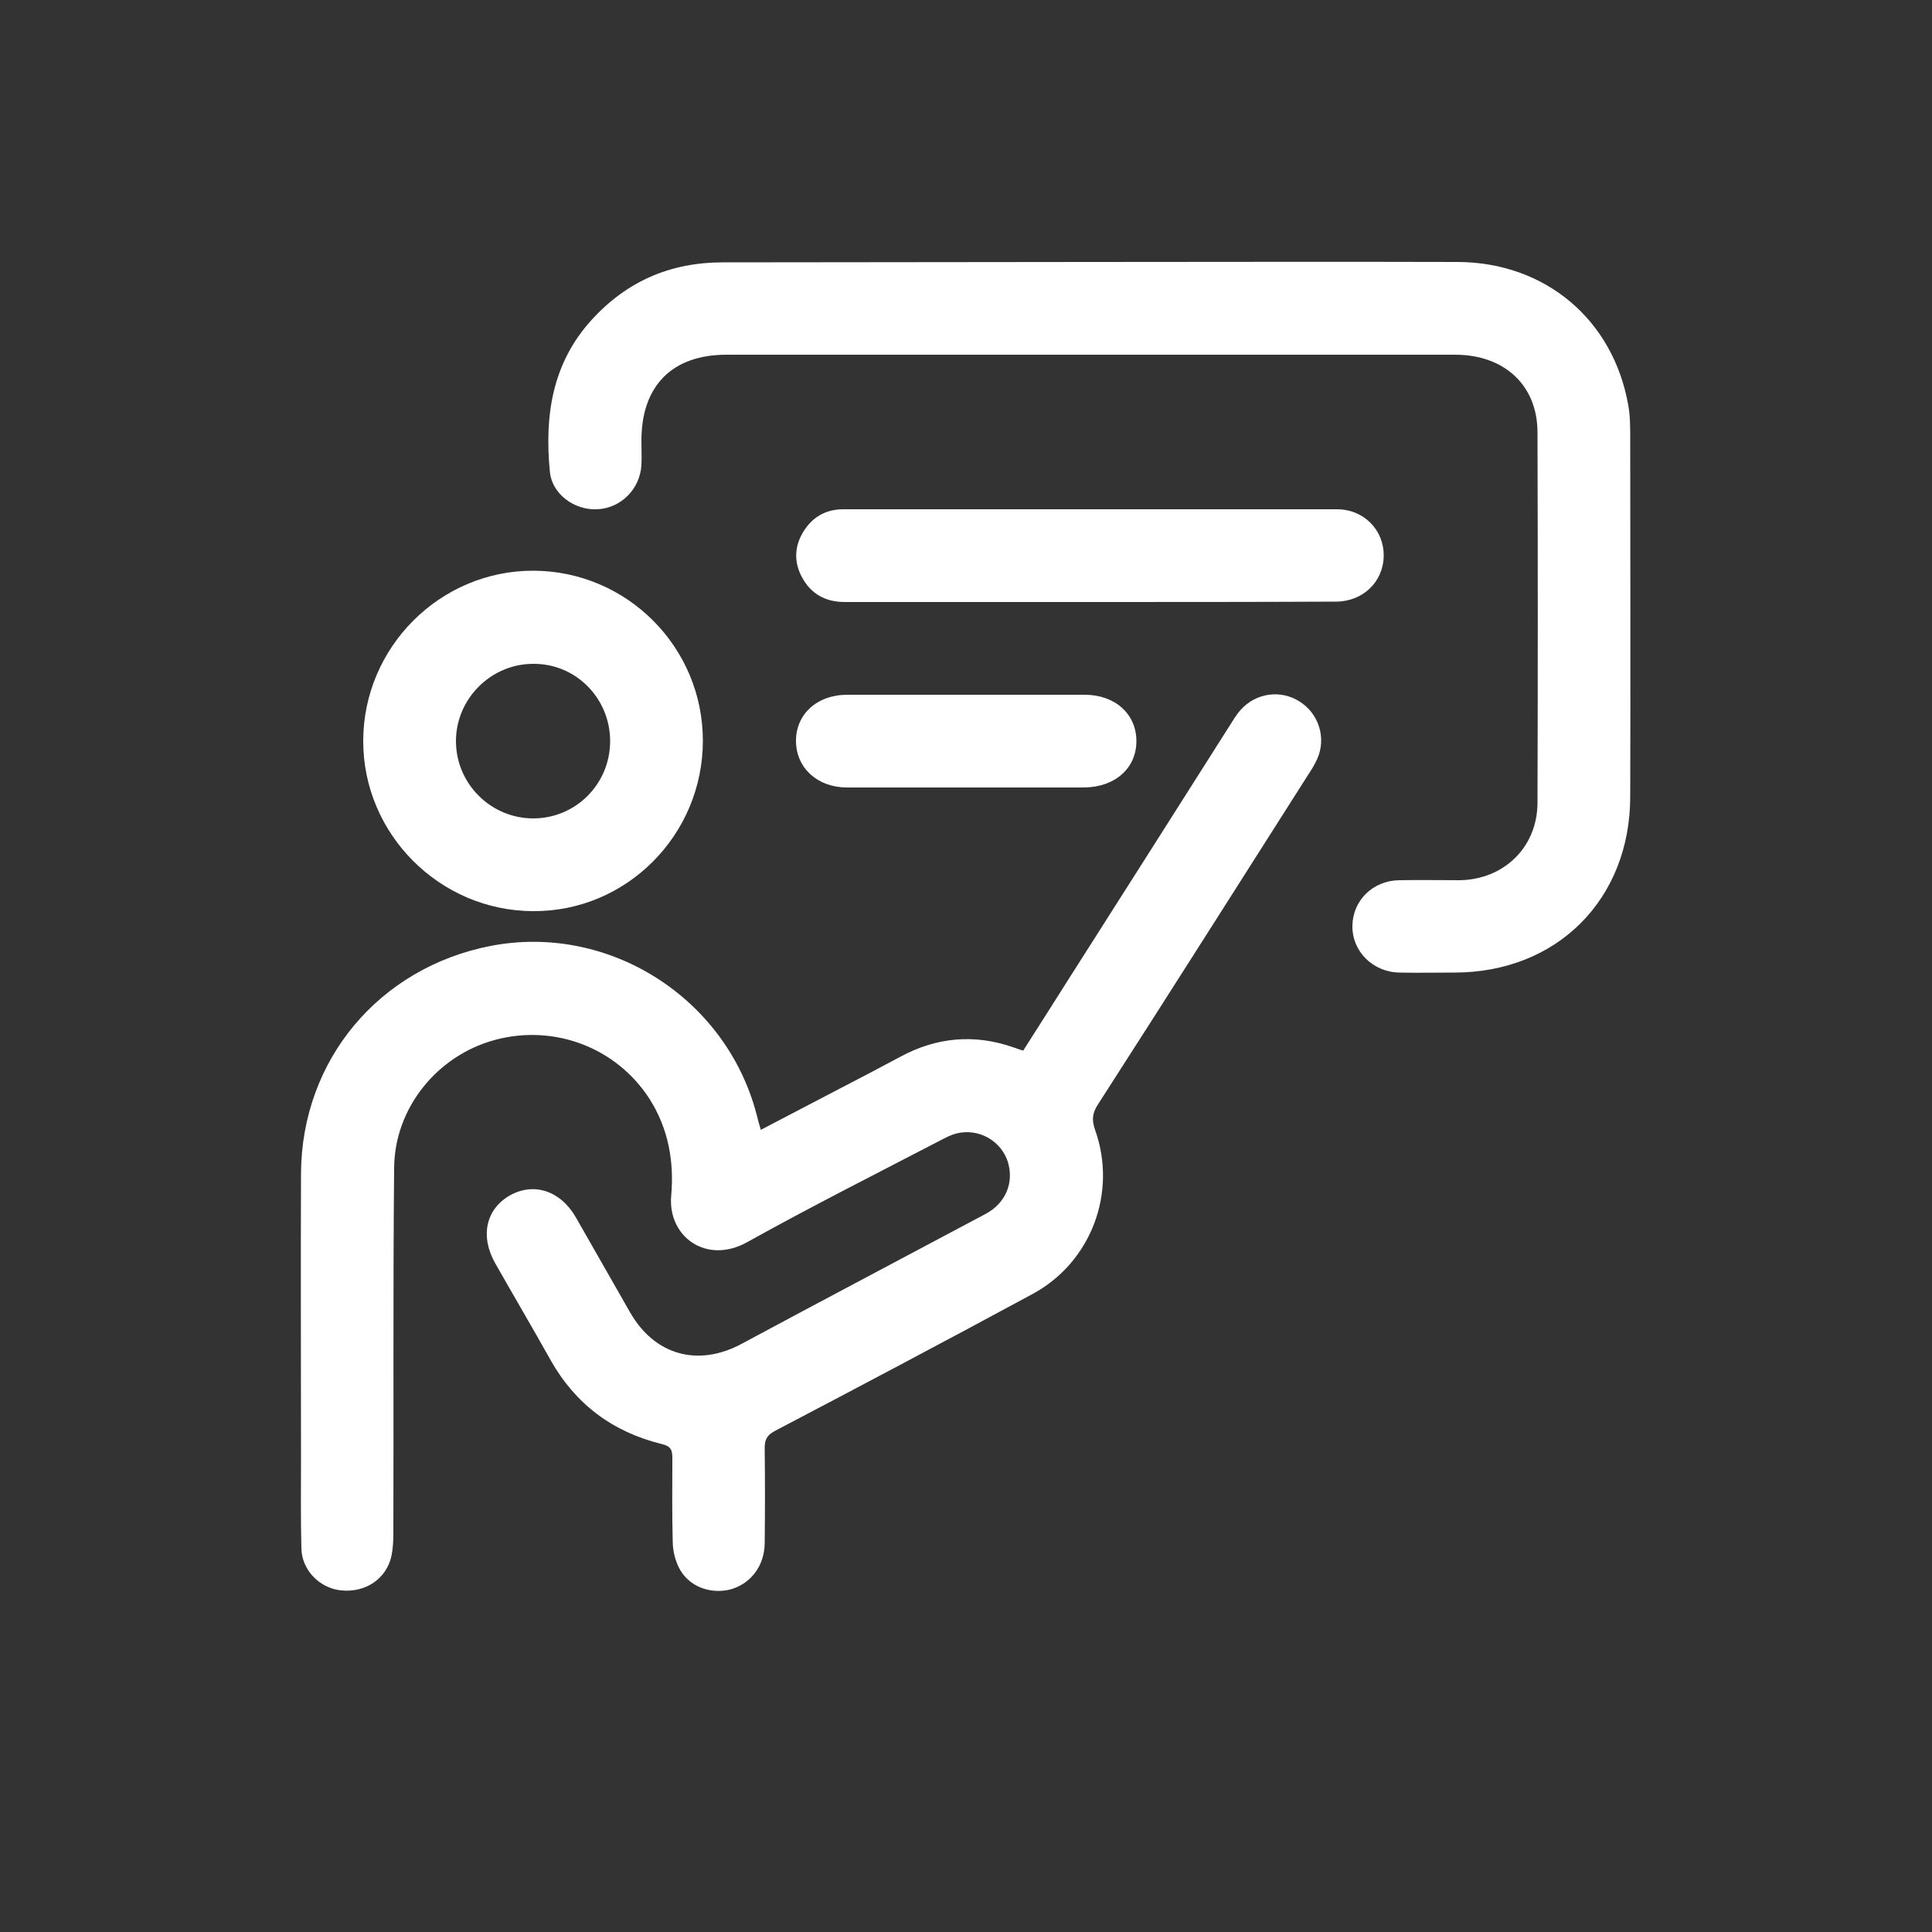 <?xml version="1.0" encoding="utf-8"?>
<!-- Generator: Adobe Illustrator 21.1.0, SVG Export Plug-In . SVG Version: 6.00 Build 0)  -->
<svg version="1.1" id="Layer_1" xmlns="http://www.w3.org/2000/svg" xmlns:xlink="http://www.w3.org/1999/xlink" x="0px" y="0px"
	 viewBox="0 0 500 500" style="enable-background:new 0 0 500 500;" xml:space="preserve">
<rect x="0" y="0" width="500" height="500" fill="#333333" stroke="none"/>
<style type="text/css">
	.st0{fill:#FFFFFF;}
</style>
<g>
	<path class="st0" d="M264.8,271.9c3.9-6.1,7.7-12.1,11.5-18.1c14-22,28-44,42-66.1c0.9-1.4,1.7-2.8,2.8-4
		c3.9-4.4,10.4-5.3,15.3-2.1c4.9,3.1,6.9,9.4,4.5,14.8c-0.7,1.6-1.7,3.1-2.6,4.5c-18,28.3-36,56.7-54.2,85c-1.4,2.2-1.6,3.9-0.7,6.5
		c5.8,16.2-1,34.3-16.2,42.5c-22.2,12-44.5,23.8-66.8,35.5c-2,1.1-2.5,2.3-2.5,4.4c0.1,8.2,0.1,16.5,0,24.7
		c-0.1,6-3.9,10.6-9.1,11.9c-5.2,1.2-10.7-0.9-13.1-5.7c-1-2-1.6-4.5-1.6-6.8c-0.2-7.1-0.1-14.2-0.1-21.4c0-2.1-0.2-3.2-2.8-3.8
		c-12.6-3.1-22.3-10.3-28.7-21.7c-4.7-8.4-9.6-16.7-14.3-25c-4-7-2.5-14,3.7-17.6c6.2-3.5,13.1-1.3,17.1,5.6
		c4.7,8.2,9.4,16.5,14.1,24.7c6.4,11.1,17.6,14.1,28.8,8.1c21-11.3,42.1-22.4,63.1-33.6c5.3-2.8,7.5-8.2,5.8-13.6
		c-1.6-4.9-6.6-8.2-12-7.5c-1.6,0.2-3.1,0.8-4.6,1.6c-16.9,8.8-34,17.4-50.7,26.7c-10.6,6-20.7-1.3-19.8-11.9
		c0.8-8.8-0.7-17.4-5.6-25.1c-8.5-13.2-24.5-19.4-39.9-15.3c-15,4-26.1,17.6-26.2,33.2c-0.3,31.5-0.1,63-0.2,94.5c0,2-0.1,4-0.5,5.9
		c-1.3,5.9-6.7,9.5-12.9,8.9c-5.6-0.5-10.3-5.2-10.4-10.9c-0.2-7.6-0.1-15.2-0.1-22.9c0-24.7-0.1-49.5,0-74.2
		c0.2-29.4,20.3-53.2,49.1-58.8c30.5-5.9,60.9,13.4,68.8,43.6c0.3,1.2,0.6,2.4,1.1,4c6.9-3.6,13.6-7.1,20.3-10.6
		c5.2-2.7,10.4-5.4,15.6-8.2c9.5-5.2,19.4-6.1,29.6-2.5C263.2,271.4,263.9,271.6,264.8,271.9z"/>
	<path class="st0" d="M282.1,67.8c31.7,0,63.5-0.1,95.2,0c22.6,0.1,40.2,14.9,44.1,37.1c0.5,2.8,0.5,5.7,0.5,8.6
		c0,30.9,0.1,61.7,0,92.6c0,26.7-19,45.6-45.5,45.6c-4.7,0-9.5,0.1-14.2,0c-6.9-0.1-12.3-5.5-12.2-12.1c0.1-6.6,5.3-11.7,12.1-11.8
		c5.2-0.1,10.5,0,15.7,0c11.4-0.2,20-8.5,20.1-19.9c0.1-32,0.1-64,0-96c0-12.2-8.6-20.1-21.3-20.1c-42.4,0-84.7,0-127.1,0
		c-20.5,0-41,0-61.5,0c-14,0-22,8-22,22.2c0,2.1,0.1,4.3,0,6.4c-0.4,6.2-5.3,11.1-11.4,11.4c-5.9,0.3-11.8-3.9-12.3-9.8
		c-1.4-14.4,0.6-28,10.8-39.2c9.1-10,20.4-14.9,33.9-14.9C218.7,67.9,250.4,67.8,282.1,67.8z"/>
	<path class="st0" d="M181.9,191.7c0,24.4-19.8,44.3-44,44.1c-24.1-0.1-43.9-19.9-43.9-44c0-24.3,19.9-44.2,44.1-44.1
		C162.3,147.8,181.9,167.5,181.9,191.7z M157.9,191.8c0-11.1-8.9-20.1-19.9-20c-11,0-20,9.1-20,20c0,11,9,20,20,20
		C149,211.8,157.9,202.9,157.9,191.8z"/>
	<path class="st0" d="M281.9,155.8c-21.1,0-42.2,0-63.3,0c-5.1,0-8.9-2.2-11.2-6.7c-2.1-4.1-1.7-8.3,0.9-12.1
		c2.3-3.4,5.7-5.2,9.9-5.2c42.6,0,85.2,0,127.8,0c7,0,12.2,5.4,12.1,12.1c-0.1,6.7-5.4,11.8-12.4,11.8
		C324.3,155.8,303.1,155.8,281.9,155.8z"/>
	<path class="st0" d="M249.9,203.8c-10.2,0-20.5,0-30.7,0c-7.6,0-13.1-5-13.2-11.9c-0.1-7,5.4-12.1,13.3-12.1c20.5,0,40.9,0,61.4,0
		c7.9,0,13.4,5,13.4,12c0,7-5.5,11.9-13.5,12C270.3,203.8,260.1,203.8,249.9,203.8z"/>
</g>
</svg>
